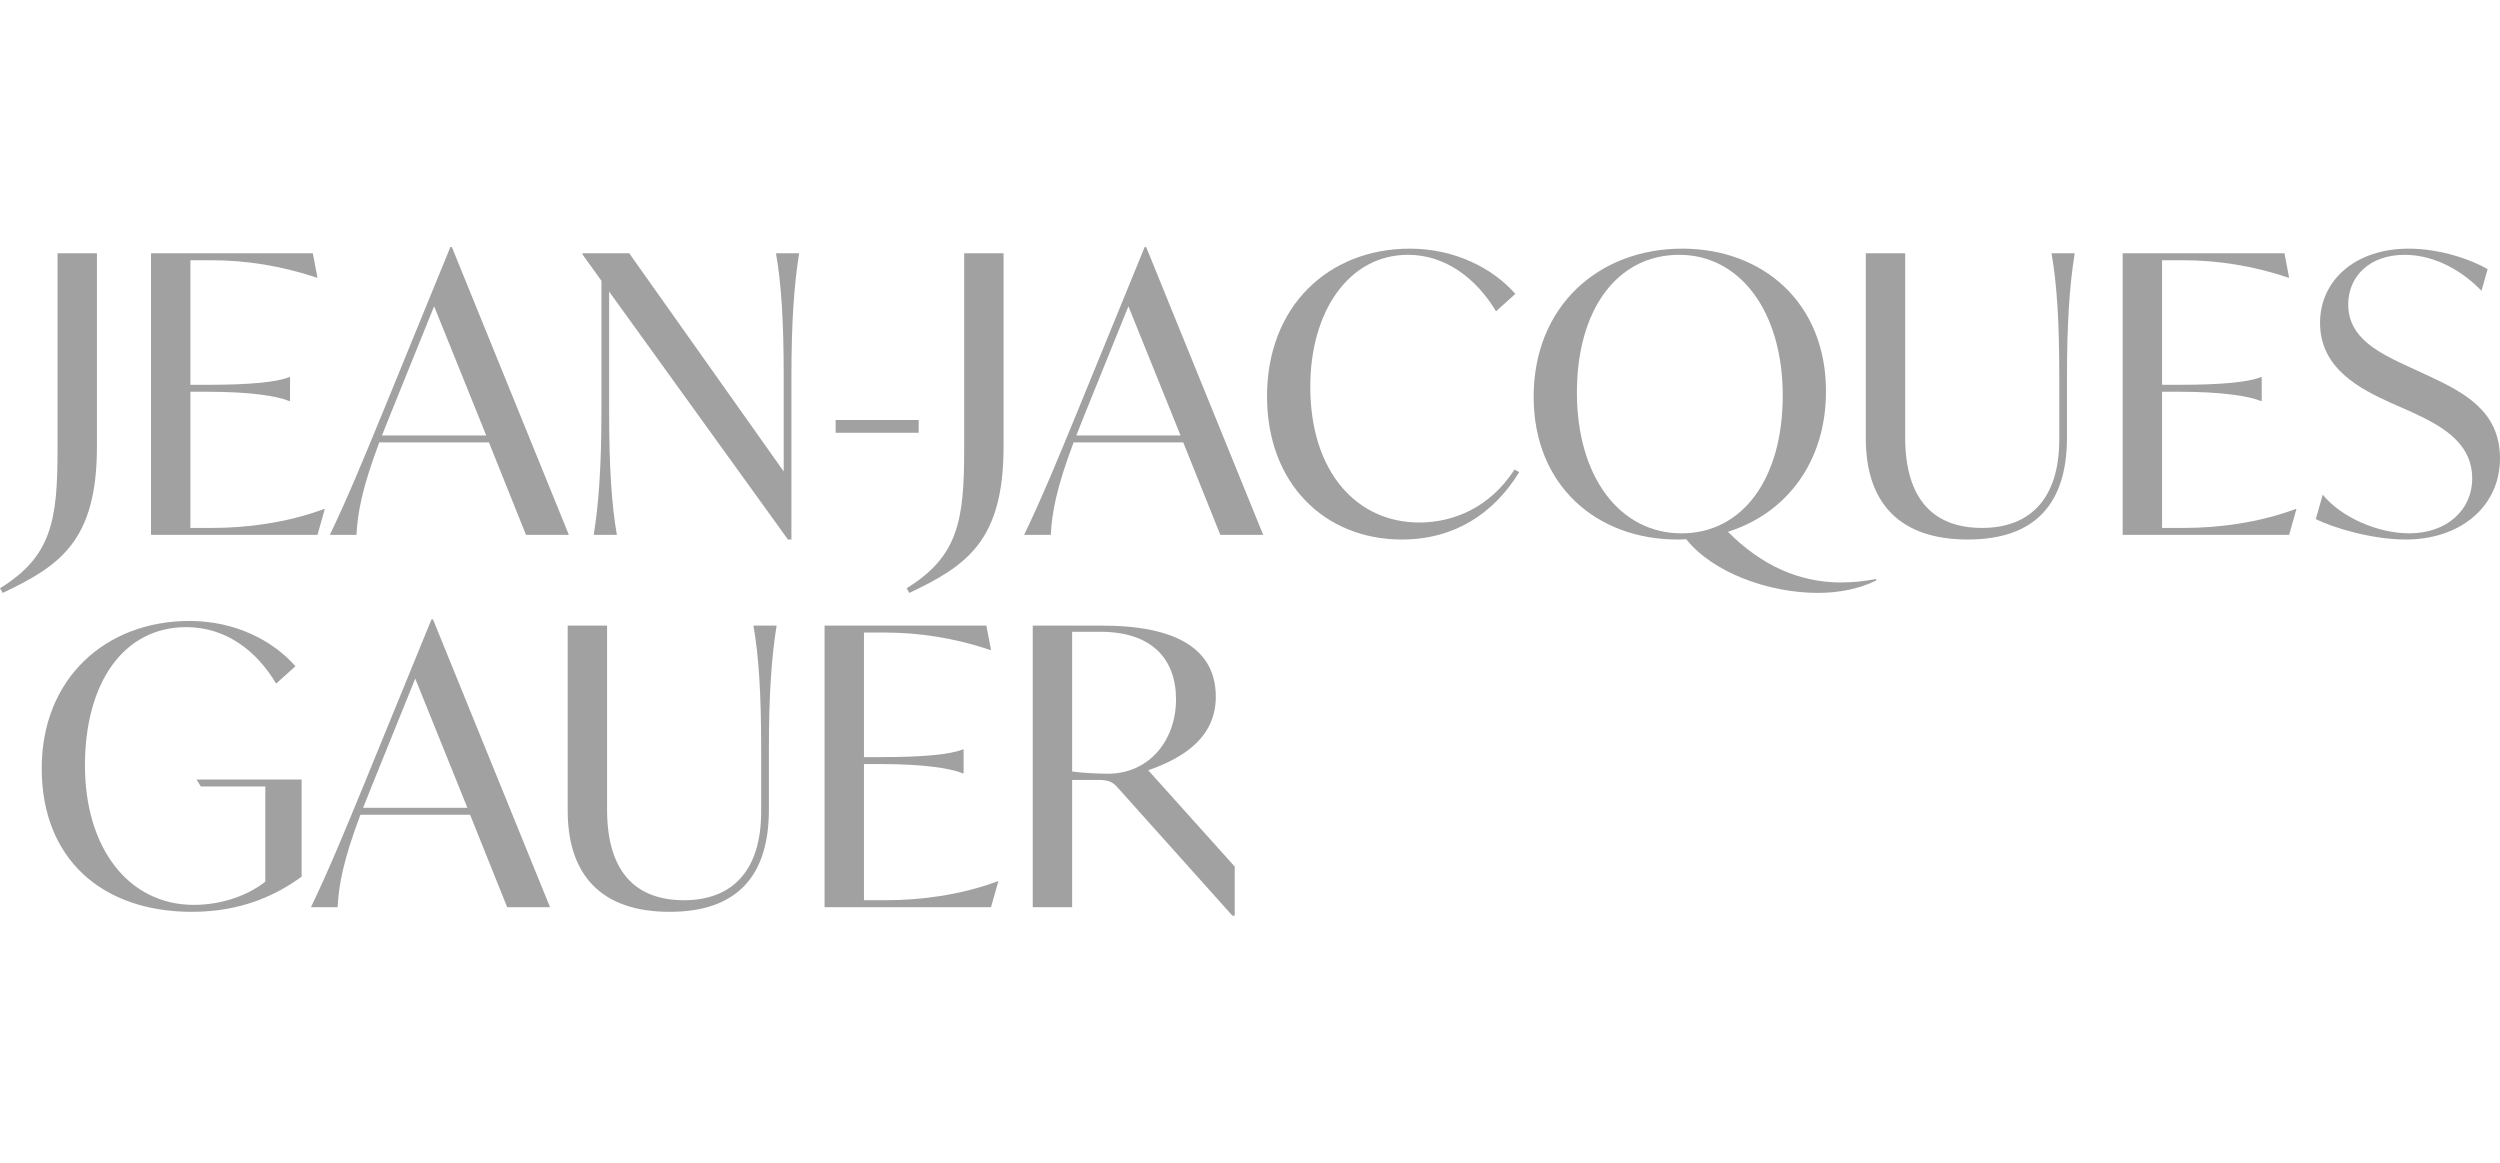 <svg width="172" height="80" viewBox="0 0 172 80" fill="none" xmlns="http://www.w3.org/2000/svg">
<path d="M0.186 40.792L0 40.472C3.534 38.29 3.959 35.842 3.959 30.945V17.426H6.669V30.732C6.669 37.226 4.118 38.929 0.186 40.792Z" fill="#A1A1A1"/>
<path d="M22.293 35.017H22.346L21.841 36.8H10.389V17.426H21.522L21.841 19.102H21.788C19.343 18.277 16.872 17.905 14.561 17.905H13.1V26.474H14.322C17.191 26.474 19.078 26.288 19.901 25.942H19.954V27.592H19.901C19.078 27.246 17.191 26.953 14.322 26.953H13.1V36.321H14.64C16.925 36.321 19.742 35.975 22.293 35.017Z" fill="#A1A1A1"/>
<path d="M36.19 36.8L33.639 30.439H26.094C24.925 33.553 24.606 35.23 24.526 36.8H22.693C23.968 34.139 24.978 31.664 26.359 28.31L30.983 17H31.089L39.139 36.8H36.19ZM26.28 29.96H33.453L29.867 21.072L26.864 28.497L26.28 29.96Z" fill="#A1A1A1"/>
<path d="M53.388 17.426H54.982C54.636 19.555 54.45 22.163 54.45 25.889V37.119H54.211L41.909 20.061V28.337C41.909 32.063 42.069 34.671 42.441 36.8H40.847C41.192 34.671 41.378 32.063 41.378 28.337V19.315L40.076 17.506V17.426H43.291L53.919 32.435V25.889C53.919 22.163 53.76 19.555 53.388 17.426Z" fill="#A1A1A1"/>
<path d="M57.492 29.774V28.896H63.204V29.774H57.492Z" fill="#A1A1A1"/>
<path d="M62.562 40.792L62.376 40.472C65.91 38.29 66.335 35.842 66.335 30.945V17.426H69.045V30.732C69.045 37.226 66.495 38.929 62.562 40.792Z" fill="#A1A1A1"/>
<path d="M83.958 36.8L81.408 30.439H73.862C72.693 33.553 72.374 35.23 72.294 36.8H70.461C71.736 34.139 72.746 31.664 74.128 28.31L78.751 17H78.857L86.908 36.8H83.958ZM74.048 29.96H81.222L77.635 21.072L74.632 28.497L74.048 29.96Z" fill="#A1A1A1"/>
<path d="M96.444 37.119C91.13 37.119 87.171 33.26 87.171 27.273C87.171 21.072 91.396 17.107 97.002 17.107C100.137 17.107 102.741 18.49 104.255 20.22L102.927 21.418C101.572 19.156 99.446 17.532 96.869 17.532C92.804 17.532 90.147 21.418 90.147 26.607C90.147 32.489 93.362 35.948 97.639 35.948C99.951 35.948 102.475 34.964 104.202 32.302L104.521 32.489C102.767 35.336 100.057 37.119 96.444 37.119Z" fill="#A1A1A1"/>
<path d="M126.664 40.073C127.461 40.073 128.258 39.993 129.082 39.834V39.94C127.94 40.499 126.558 40.792 125.07 40.792C121.669 40.792 117.817 39.381 116.01 37.093C115.797 37.119 115.611 37.119 115.399 37.119C109.872 37.119 105.515 33.42 105.515 27.299C105.515 21.072 109.979 17.107 115.744 17.107C121.271 17.107 125.628 20.806 125.628 26.927C125.628 31.823 122.865 35.336 118.879 36.587C121.164 38.876 123.742 40.073 126.664 40.073ZM108.491 27.006C108.491 32.808 111.44 36.693 115.691 36.693C119.889 36.693 122.652 32.941 122.652 27.219C122.652 21.418 119.703 17.532 115.532 17.532C111.254 17.532 108.491 21.311 108.491 27.006Z" fill="#A1A1A1"/>
<path d="M135.381 37.119C130.704 37.119 128.366 34.618 128.366 30.147V17.426H131.076V30.093C131.076 34.245 132.936 36.321 136.364 36.321C139.658 36.321 141.678 34.325 141.678 30.227V25.889C141.678 22.163 141.518 19.555 141.146 17.426H142.74C142.395 19.555 142.209 22.163 142.209 25.889V30.093C142.209 34.618 140.057 37.119 135.381 37.119Z" fill="#A1A1A1"/>
<path d="M157.943 35.017H157.996L157.491 36.8H146.04V17.426H157.172L157.491 19.102H157.438C154.994 18.277 152.523 17.905 150.211 17.905H148.75V26.474H149.972C152.842 26.474 154.728 26.288 155.552 25.942H155.605V27.592H155.552C154.728 27.246 152.842 26.953 149.972 26.953H148.75V36.321H150.291C152.576 36.321 155.392 35.975 157.943 35.017Z" fill="#A1A1A1"/>
<path d="M165.517 37.119C163.205 37.119 160.522 36.321 159.326 35.709L159.805 34.032C161.08 35.602 163.604 36.693 165.756 36.693C168.333 36.693 170.087 35.097 170.087 32.914C170.087 30.36 167.802 29.215 165.836 28.31L164.507 27.725C162.408 26.767 159.619 25.383 159.619 22.216C159.619 19.289 162.036 17.107 165.73 17.107C167.908 17.107 170.06 17.878 171.15 18.517L170.725 20.007C169.556 18.783 167.643 17.532 165.437 17.532C162.966 17.532 161.558 19.076 161.558 20.939C161.558 23.227 163.577 24.239 165.703 25.223L167.031 25.835C169.423 26.953 172 28.23 172 31.53C172 34.857 169.263 37.119 165.517 37.119Z" fill="#A1A1A1"/>
<path d="M13.524 53.632H20.751V60.312C19.05 61.563 16.633 62.734 13.205 62.734C7.014 62.734 2.87 59.088 2.87 52.861C2.87 46.686 7.254 42.721 13.046 42.721C16.154 42.721 18.758 44.052 20.326 45.835L18.997 47.032C17.669 44.797 15.57 43.147 12.807 43.147C8.555 43.147 5.845 46.899 5.845 52.674C5.845 58.316 8.821 62.255 13.338 62.255C15.277 62.255 17.084 61.59 18.253 60.658V54.111H13.816L13.524 53.632Z" fill="#A1A1A1"/>
<path d="M34.893 62.414L32.342 56.054H24.796C23.627 59.168 23.308 60.844 23.229 62.414H21.395C22.671 59.753 23.68 57.278 25.062 53.925L29.685 42.615H29.791L37.842 62.414H34.893ZM24.982 55.575H32.156L28.569 46.686L25.567 54.111L24.982 55.575Z" fill="#A1A1A1"/>
<path d="M46.071 62.734C41.395 62.734 39.057 60.232 39.057 55.761V43.041H41.767V55.708C41.767 59.86 43.627 61.935 47.054 61.935C50.349 61.935 52.368 59.94 52.368 55.841V51.503C52.368 47.778 52.209 45.169 51.837 43.041H53.431C53.086 45.169 52.9 47.778 52.9 51.503V55.708C52.9 60.232 50.748 62.734 46.071 62.734Z" fill="#A1A1A1"/>
<path d="M68.634 60.632H68.687L68.182 62.414H56.73V43.041H67.863L68.182 44.717H68.129C65.684 43.892 63.214 43.52 60.902 43.52H59.441V52.089H60.663C63.532 52.089 65.419 51.903 66.243 51.557H66.296V53.206H66.243C65.419 52.861 63.532 52.568 60.663 52.568H59.441V61.935H60.982C63.267 61.935 66.083 61.59 68.634 60.632Z" fill="#A1A1A1"/>
<path d="M78.998 52.994L84.949 59.62V63H84.79L76.925 54.218C76.553 53.792 76.287 53.659 75.543 53.659H73.763V62.414H71.053V43.041H75.809C80.911 43.041 83.647 44.637 83.647 47.937C83.647 50.678 81.522 52.115 78.998 52.994ZM76.208 53.233C79.104 53.233 80.911 50.891 80.911 48.123C80.911 45.303 79.21 43.466 75.703 43.466H73.763V53.074C74.374 53.18 75.676 53.233 76.208 53.233Z" fill="#A1A1A1"/>
</svg>
